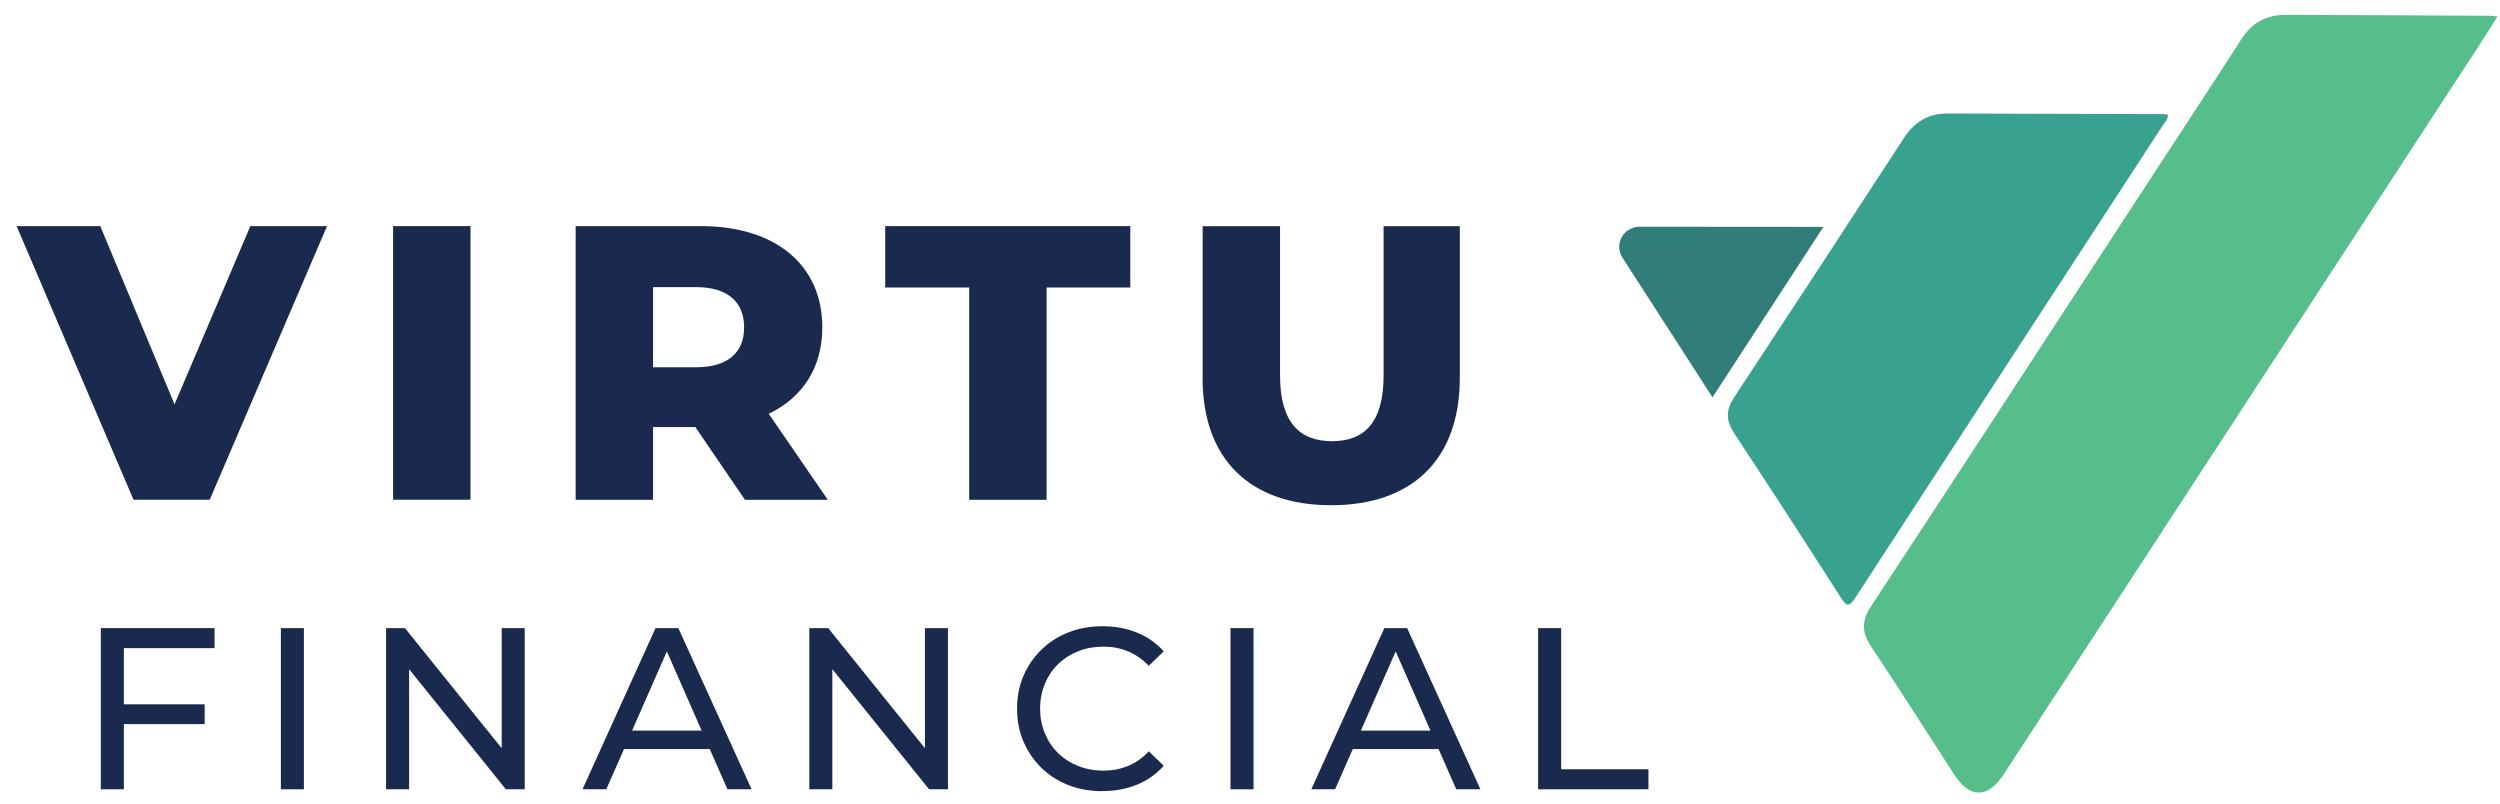 <svg width="140" height="45" viewBox="0 0 140 45" fill="none" xmlns="http://www.w3.org/2000/svg">
<g id="Asset 12" clip-path="url(#clip0_283_109)">
<g id="_80x200_general-banner_02">
<path id="Vector" d="M139.864 0.921C139.53 1.446 139.246 1.907 138.95 2.359C130.035 16.028 121.119 29.698 112.204 43.367C111.32 44.72 110.309 44.724 109.434 43.375C107.886 40.986 106.367 38.579 104.786 36.215C104.253 35.416 104.244 34.764 104.777 33.956C109.781 26.339 114.754 18.705 119.732 11.072C121.665 8.111 123.606 5.159 125.522 2.186C126.11 1.268 126.926 0.832 127.992 0.832C131.811 0.841 135.63 0.866 139.449 0.883C139.555 0.883 139.661 0.9 139.86 0.921H139.864Z" fill="#56BE8B"/>
<path id="Vector_2" d="M121.407 6.428C121.399 6.707 121.217 6.863 121.098 7.049C115.363 15.855 109.624 24.656 103.902 33.47C103.534 34.037 103.398 33.948 103.073 33.445C101.106 30.37 99.127 27.308 97.114 24.263C96.644 23.552 96.644 22.956 97.114 22.245C100.298 17.42 103.462 12.581 106.617 7.734C107.205 6.829 107.979 6.352 109.07 6.356C113.096 6.373 117.123 6.377 121.145 6.39C121.229 6.39 121.314 6.411 121.407 6.423V6.428Z" fill="#39A190"/>
<path id="Vector_3" d="M102.113 12.704C100.04 15.884 97.968 19.069 95.9 22.25C94.208 19.627 92.521 17.009 90.829 14.387C90.626 14.036 90.626 13.601 90.829 13.254C91.138 12.725 91.734 12.696 91.772 12.696C95.219 12.696 98.666 12.704 102.117 12.704H102.113Z" fill="#317D7A"/>
<path id="Vector_4" d="M18.313 12.662L11.745 27.985H7.477L0.93 12.662H5.616L9.774 22.643L14.02 12.662H18.313Z" fill="#1A2A4E"/>
<path id="Vector_5" d="M22.013 12.662H26.348V27.985H22.013V12.662Z" fill="#1A2A4E"/>
<path id="Vector_6" d="M38.935 23.916H36.571V27.989H32.236V12.662H39.239C43.422 12.662 46.049 14.827 46.049 18.333C46.049 20.587 44.953 22.254 43.05 23.172L46.357 27.989H41.718L38.939 23.916H38.935ZM38.977 16.079H36.571V20.566H38.977C40.77 20.566 41.671 19.733 41.671 18.333C41.671 16.933 40.775 16.079 38.977 16.079Z" fill="#1A2A4E"/>
<path id="Vector_7" d="M54.279 16.1H49.572V12.662H63.296V16.1H58.61V27.989H54.275V16.1H54.279Z" fill="#1A2A4E"/>
<path id="Vector_8" d="M67.348 21.159V12.666H71.683V21.027C71.683 23.654 72.778 24.707 74.593 24.707C76.407 24.707 77.481 23.658 77.481 21.027V12.666H81.749V21.159C81.749 25.735 79.08 28.293 74.546 28.293C70.012 28.293 67.343 25.73 67.343 21.159H67.348Z" fill="#1A2A4E"/>
<path id="Vector_9" d="M6.936 44.2H5.646V35.175H12.015V36.296H6.936V44.2ZM6.805 39.442H11.461V40.55H6.805V39.442Z" fill="#1A2A4E"/>
<path id="Vector_10" d="M15.729 44.2V35.175H17.018V44.2H15.729Z" fill="#1A2A4E"/>
<path id="Vector_11" d="M21.62 44.2V35.175H22.677L28.649 42.589H28.095V35.175H29.385V44.2H28.328L22.356 36.786H22.91V44.2H21.62Z" fill="#1A2A4E"/>
<path id="Vector_12" d="M32.62 44.2L36.71 35.175H37.988L42.09 44.2H40.737L37.087 35.894H37.603L33.953 44.2H32.625H32.62ZM34.363 41.946L34.71 40.914H39.789L40.161 41.946H34.359H34.363Z" fill="#1A2A4E"/>
<path id="Vector_13" d="M45.321 44.2V35.175H46.379L52.35 42.589H51.796V35.175H53.086V44.2H52.029L46.057 36.786H46.611V44.2H45.321Z" fill="#1A2A4E"/>
<path id="Vector_14" d="M61.727 44.306C61.037 44.306 60.403 44.191 59.824 43.963C59.244 43.734 58.741 43.413 58.314 42.994C57.887 42.576 57.557 42.089 57.316 41.531C57.075 40.973 56.956 40.359 56.956 39.687C56.956 39.015 57.075 38.401 57.316 37.843C57.557 37.285 57.891 36.798 58.322 36.38C58.754 35.961 59.257 35.64 59.836 35.411C60.416 35.183 61.05 35.069 61.739 35.069C62.429 35.069 63.08 35.187 63.668 35.424C64.256 35.661 64.759 36.012 65.169 36.473L64.332 37.285C63.989 36.925 63.6 36.655 63.173 36.477C62.742 36.299 62.285 36.211 61.794 36.211C61.304 36.211 60.818 36.295 60.382 36.468C59.946 36.642 59.57 36.883 59.253 37.192C58.935 37.501 58.686 37.868 58.513 38.296C58.335 38.723 58.246 39.184 58.246 39.683C58.246 40.182 58.335 40.643 58.513 41.07C58.69 41.497 58.935 41.865 59.253 42.174C59.57 42.483 59.946 42.724 60.382 42.897C60.818 43.071 61.287 43.155 61.794 43.155C62.302 43.155 62.746 43.066 63.173 42.893C63.605 42.715 63.989 42.445 64.332 42.072L65.169 42.884C64.755 43.35 64.256 43.701 63.668 43.942C63.08 44.183 62.433 44.301 61.727 44.301V44.306Z" fill="#1A2A4E"/>
<path id="Vector_15" d="M68.908 44.2V35.175H70.198V44.2H68.908Z" fill="#1A2A4E"/>
<path id="Vector_16" d="M73.433 44.2L77.523 35.175H78.801L82.903 44.2H81.55L77.9 35.894H78.416L74.766 44.2H73.438H73.433ZM75.176 41.946L75.523 40.914H80.602L80.974 41.946H75.172H75.176Z" fill="#1A2A4E"/>
<path id="Vector_17" d="M86.134 44.2V35.175H87.424V43.079H92.313V44.2H86.139H86.134Z" fill="#1A2A4E"/>
</g>
</g>
<defs>
<clipPath id="clip0_283_109">
<rect width="138.934" height="43.55" fill="white" transform="translate(0.93 0.833)"/>
</clipPath>
</defs>
</svg>
